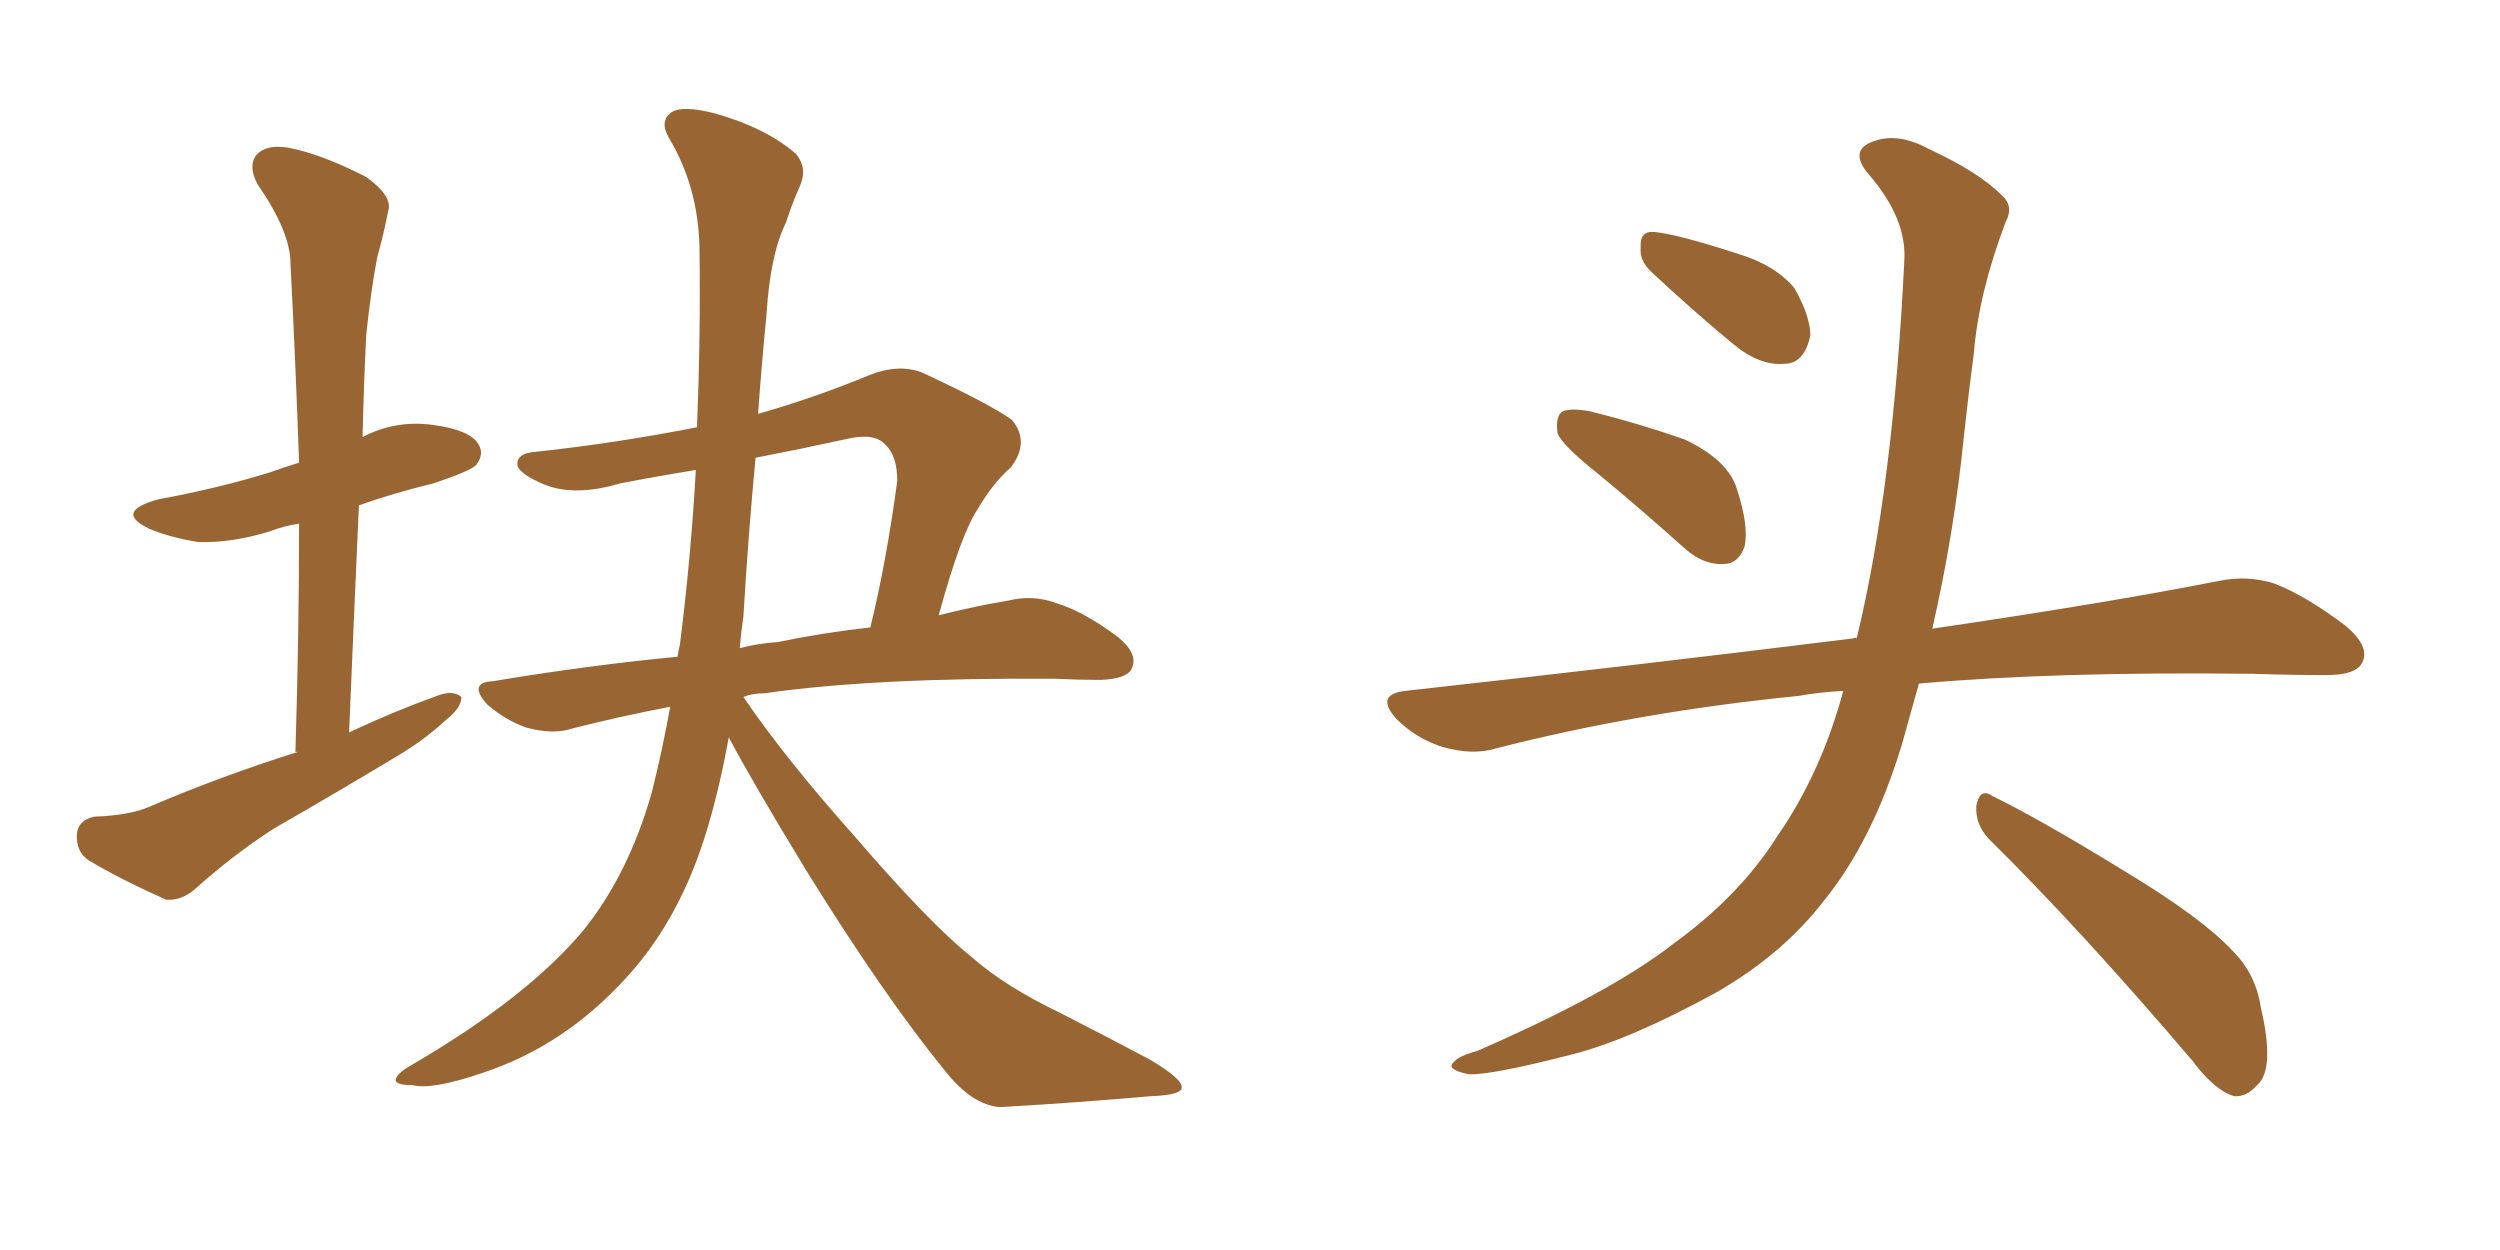 <svg xmlns="http://www.w3.org/2000/svg" xmlns:xlink="http://www.w3.org/1999/xlink" width="300" height="150"><path fill="#996633" padding="10" d="M35.74 90.23L35.74 90.23L35.45 90.23Q35.89 76.03 35.89 62.84L35.89 62.84Q33.98 63.13 32.52 63.72L32.52 63.72Q27.83 65.19 23.73 65.04L23.73 65.04Q20.21 64.45 17.87 63.43L17.87 63.43Q13.62 61.38 19.04 59.91L19.04 59.91Q26.22 58.59 32.37 56.69L32.37 56.69Q33.98 56.10 35.89 55.52L35.89 55.52Q35.45 43.07 34.86 31.64L34.86 31.64Q34.86 27.83 30.91 22.12L30.91 22.12Q29.74 19.92 30.76 18.60L30.76 18.60Q31.93 17.29 34.57 17.72L34.57 17.72Q38.53 18.46 43.95 21.24L43.95 21.24Q47.17 23.58 46.58 25.34L46.58 25.34Q46.14 27.69 45.26 30.91L45.26 30.91Q44.53 34.72 43.95 40.14L43.95 40.14Q43.65 46.14 43.51 52.44L43.51 52.44Q47.46 50.39 51.86 50.98L51.86 50.98Q56.40 51.56 57.42 53.32L57.42 53.32Q58.15 54.49 57.13 55.81L57.13 55.81Q56.40 56.54 52.00 58.01L52.00 58.01Q47.17 59.18 43.07 60.64L43.07 60.64Q42.48 73.83 41.89 87.89L41.89 87.89Q47.17 85.40 52.44 83.50L52.44 83.50Q54.35 82.76 55.37 83.64L55.37 83.64Q55.37 84.96 53.47 86.43L53.47 86.43Q51.27 88.48 48.49 90.23L48.49 90.23Q40.72 94.92 32.81 99.46L32.81 99.46Q27.83 102.69 23.29 106.79L23.29 106.79Q21.68 108.11 19.92 107.96L19.92 107.96Q14.36 105.47 10.69 103.27L10.69 103.27Q9.08 102.25 9.23 100.05L9.23 100.05Q9.38 98.44 11.28 98.00L11.28 98.00Q15.53 97.85 17.87 96.83L17.87 96.83Q26.81 93.02 35.74 90.23ZM87.45 88.48L87.45 88.48Q86.43 94.19 84.96 99.17L84.96 99.17Q81.74 110.16 75.15 117.33L75.15 117.33Q67.68 125.54 57.86 128.76L57.86 128.76Q51.86 130.81 49.51 130.22L49.51 130.22Q47.61 130.22 47.46 129.64L47.46 129.64Q47.61 128.76 49.51 127.73L49.51 127.73Q63.28 119.68 70.02 111.62L70.02 111.62Q75.44 104.88 78.22 95.07L78.22 95.07Q79.54 89.79 80.42 84.81L80.42 84.81Q74.27 85.99 68.55 87.45L68.55 87.45Q66.36 88.18 63.13 87.30L63.13 87.30Q60.64 86.43 58.45 84.52L58.45 84.52Q56.10 81.88 59.18 81.74L59.18 81.74Q70.61 79.83 81.30 78.81L81.30 78.81Q81.45 77.93 81.59 77.34L81.59 77.34Q82.91 66.94 83.50 56.40L83.50 56.40Q78.96 57.13 74.41 58.01L74.41 58.01Q68.99 59.62 65.33 58.15L65.33 58.15Q62.55 56.98 62.11 55.96L62.11 55.96Q61.82 54.35 64.45 54.20L64.45 54.20Q73.97 53.17 83.64 51.27L83.64 51.27Q84.08 40.43 83.94 29.74L83.94 29.74Q83.79 22.41 80.27 16.55L80.27 16.55Q79.10 14.50 80.57 13.48L80.57 13.48Q81.88 12.60 85.84 13.62L85.84 13.62Q91.99 15.38 95.51 18.46L95.51 18.46Q96.97 20.21 95.95 22.41L95.95 22.41Q94.92 24.76 94.34 26.66L94.34 26.66Q92.43 30.47 91.99 37.65L91.99 37.65Q91.41 43.51 90.97 49.66L90.97 49.66Q97.71 47.75 104.44 44.97L104.44 44.97Q107.81 43.65 110.60 44.68L110.60 44.68Q118.80 48.49 121.44 50.39L121.44 50.39Q123.63 53.03 121.29 56.10L121.29 56.10Q119.24 57.86 117.33 61.08L117.33 61.08Q115.28 64.16 112.65 73.83L112.65 73.83Q117.33 72.66 121.00 72.07L121.00 72.07Q123.93 71.34 126.71 72.36L126.71 72.36Q130.08 73.39 134.18 76.46L134.18 76.46Q136.67 78.52 135.79 80.27L135.79 80.27Q135.21 81.45 132.13 81.59L132.13 81.59Q129.35 81.59 126.56 81.45L126.56 81.45Q104.88 81.30 91.70 83.20L91.70 83.20Q90.23 83.20 89.21 83.64L89.21 83.64Q94.19 90.97 102.54 100.34L102.54 100.34Q111.62 110.89 116.60 114.84L116.60 114.84Q120.56 118.36 127.29 121.58L127.29 121.58Q133.01 124.51 137.99 127.15L137.99 127.15Q141.94 129.49 141.80 130.52L141.80 130.52Q141.80 131.40 138.13 131.54L138.13 131.54Q129.79 132.28 119.97 132.86L119.97 132.86Q116.60 132.57 113.38 128.47L113.38 128.47Q106.20 119.68 96.83 104.59L96.83 104.59Q90.23 93.75 87.45 88.48ZM89.21 73.97L89.21 73.97L89.21 73.97Q88.92 75.88 88.77 77.78L88.77 77.78Q90.97 77.20 93.31 77.05L93.31 77.05Q99.02 75.88 104.44 75.29L104.44 75.29Q106.35 67.53 107.67 57.71L107.67 57.71Q107.67 54.64 106.20 53.32L106.20 53.32Q104.88 51.86 101.37 52.73L101.37 52.73Q95.95 53.91 90.67 54.93L90.67 54.93Q89.79 64.16 89.21 73.97ZM191.75 56.84L191.75 56.84Q187.50 53.47 186.91 52.00L186.91 52.00Q186.62 49.95 187.50 49.37L187.50 49.37Q188.53 48.93 190.87 49.37L190.87 49.37Q196.73 50.83 202.15 52.73L202.15 52.73Q207.42 55.22 208.45 58.74L208.45 58.74Q209.91 63.28 209.33 65.63L209.33 65.63Q208.59 67.68 206.84 67.68L206.84 67.68Q204.49 67.82 202.29 65.92L202.29 65.92Q196.73 60.94 191.75 56.84ZM198.05 32.52L198.05 32.52Q196.73 31.20 196.88 29.74L196.88 29.74Q196.73 27.69 198.49 27.83L198.49 27.83Q201.42 28.13 208.59 30.47L208.59 30.47Q212.99 31.79 215.33 34.57L215.33 34.57Q217.24 37.94 217.24 40.28L217.24 40.28Q216.50 43.65 214.16 43.65L214.16 43.65Q211.23 43.95 208.01 41.31L208.01 41.31Q202.88 37.06 198.05 32.52ZM221.19 82.91L221.19 82.91Q218.26 83.06 215.92 83.50L215.92 83.50Q196.73 85.40 179.59 89.79L179.59 89.79Q176.81 90.67 173.14 89.65L173.14 89.65Q169.92 88.62 167.58 86.28L167.58 86.28Q164.94 83.35 168.60 82.91L168.60 82.91Q197.61 79.69 222.36 76.61L222.36 76.61Q222.66 76.46 222.80 76.61L222.80 76.61Q227.20 58.45 228.52 31.20L228.52 31.20Q228.81 26.22 224.27 20.95L224.27 20.95Q221.63 17.87 225.15 16.85L225.15 16.85Q227.93 15.97 231.45 17.87L231.45 17.87Q237.45 20.65 240.23 23.44L240.23 23.44Q241.70 24.76 240.67 26.66L240.67 26.66Q237.45 35.16 236.87 42.33L236.87 42.33Q236.28 46.73 235.69 52.15L235.69 52.15Q234.52 63.87 231.88 75.44L231.88 75.44Q252.83 72.36 266.16 69.73L266.16 69.73Q269.68 68.99 272.90 70.02L272.90 70.02Q276.71 71.48 281.54 75.15L281.54 75.15Q284.47 77.64 283.45 79.54L283.45 79.54Q282.71 81.01 279.20 81.01L279.20 81.01Q274.95 81.01 270.41 80.86L270.41 80.86Q246.68 80.57 230.27 82.03L230.27 82.03Q229.25 85.69 228.22 89.36L228.22 89.36Q224.71 100.93 218.85 108.11L218.85 108.11Q213.87 114.55 205.96 119.09L205.96 119.09Q195.56 124.80 188.53 126.56L188.53 126.56Q178.86 129.05 176.22 128.91L176.22 128.91Q173.44 128.32 174.46 127.44L174.46 127.44Q175.05 126.71 177.25 126.12L177.25 126.12Q193.36 119.09 200.83 113.23L200.83 113.23Q208.74 107.52 213.28 100.34L213.28 100.34Q218.55 92.72 221.19 82.91ZM238.62 100.63L238.62 100.63L238.62 100.63Q237.01 98.88 237.16 96.68L237.16 96.68Q237.60 94.48 239.06 95.51L239.06 95.51Q244.78 98.29 255.03 104.59L255.03 104.59Q264.26 110.16 267.92 114.11L267.92 114.11Q270.70 116.89 271.29 120.85L271.29 120.85Q273.05 128.32 270.85 130.22L270.85 130.22Q269.53 131.69 268.07 131.54L268.07 131.54Q265.72 130.81 263.09 127.29L263.09 127.29Q249.76 111.62 238.62 100.63Z"/></svg>